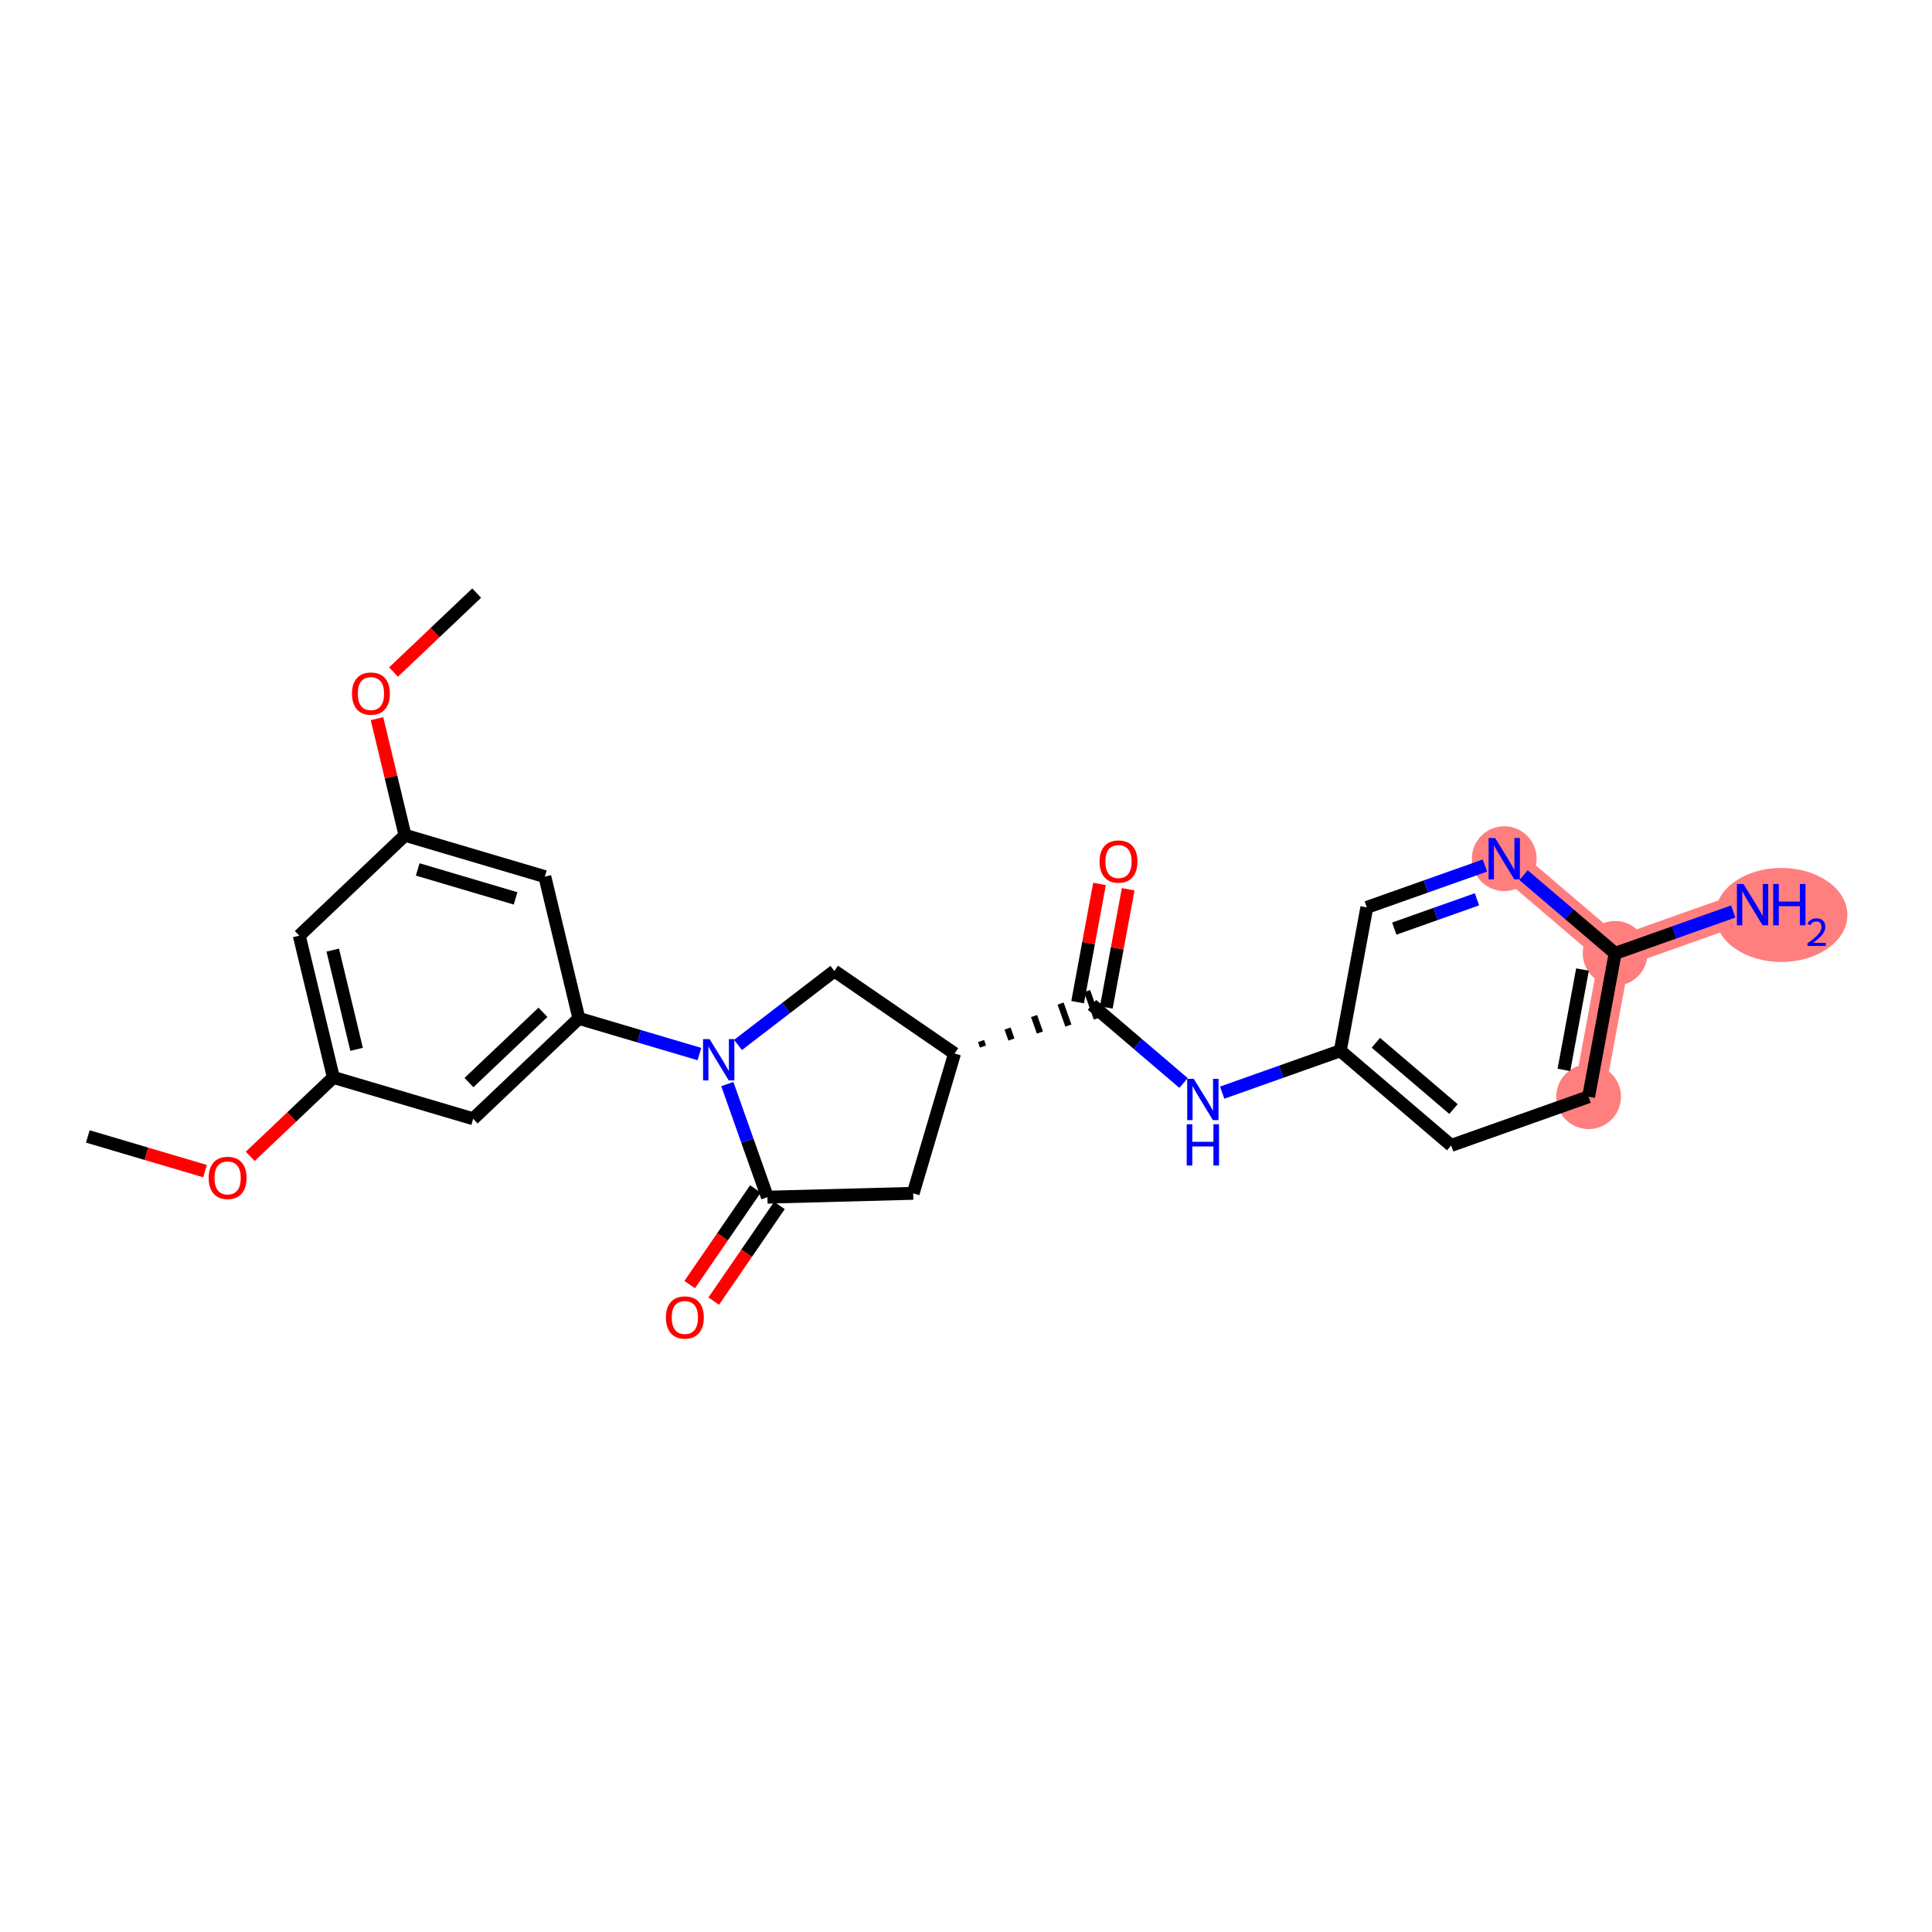 <?xml version='1.0' encoding='iso-8859-1'?>
<svg version='1.1' baseProfile='full'
              xmlns='http://www.w3.org/2000/svg'
                      xmlns:rdkit='http://www.rdkit.org/xml'
                      xmlns:xlink='http://www.w3.org/1999/xlink'
                  xml:space='preserve'
width='300px' height='300px' viewBox='0 0 300 300'>
<!-- END OF HEADER -->
<rect style='opacity:1.0;fill:#FFFFFF;stroke:none' width='300' height='300' x='0' y='0'> </rect>
<rect style='opacity:1.0;fill:#FFFFFF;stroke:none' width='300' height='300' x='0' y='0'> </rect>
<path d='M 246.679,170.298 L 250.798,148.036' style='fill:none;fill-rule:evenodd;stroke:#FF7F7F;stroke-width:4.8px;stroke-linecap:butt;stroke-linejoin:miter;stroke-opacity:1' />
<path d='M 250.798,148.036 L 272.137,140.472' style='fill:none;fill-rule:evenodd;stroke:#FF7F7F;stroke-width:4.8px;stroke-linecap:butt;stroke-linejoin:miter;stroke-opacity:1' />
<path d='M 250.798,148.036 L 233.578,133.337' style='fill:none;fill-rule:evenodd;stroke:#FF7F7F;stroke-width:4.8px;stroke-linecap:butt;stroke-linejoin:miter;stroke-opacity:1' />
<ellipse cx='246.679' cy='170.298' rx='4.528' ry='4.528'  style='fill:#FF7F7F;fill-rule:evenodd;stroke:#FF7F7F;stroke-width:1.0px;stroke-linecap:butt;stroke-linejoin:miter;stroke-opacity:1' />
<ellipse cx='250.798' cy='148.036' rx='4.528' ry='4.528'  style='fill:#FF7F7F;fill-rule:evenodd;stroke:#FF7F7F;stroke-width:1.0px;stroke-linecap:butt;stroke-linejoin:miter;stroke-opacity:1' />
<ellipse cx='276.606' cy='142.075' rx='9.758' ry='6.801'  style='fill:#FF7F7F;fill-rule:evenodd;stroke:#FF7F7F;stroke-width:1.0px;stroke-linecap:butt;stroke-linejoin:miter;stroke-opacity:1' />
<ellipse cx='233.578' cy='133.337' rx='4.528' ry='4.534'  style='fill:#FF7F7F;fill-rule:evenodd;stroke:#FF7F7F;stroke-width:1.0px;stroke-linecap:butt;stroke-linejoin:miter;stroke-opacity:1' />
<path class='bond-0 atom-0 atom-1' d='M 13.636,176.466 L 22.736,179.159' style='fill:none;fill-rule:evenodd;stroke:#000000;stroke-width:2.0px;stroke-linecap:butt;stroke-linejoin:miter;stroke-opacity:1' />
<path class='bond-0 atom-0 atom-1' d='M 22.736,179.159 L 31.837,181.852' style='fill:none;fill-rule:evenodd;stroke:#FF0000;stroke-width:2.0px;stroke-linecap:butt;stroke-linejoin:miter;stroke-opacity:1' />
<path class='bond-1 atom-1 atom-2' d='M 38.855,179.558 L 45.31,173.43' style='fill:none;fill-rule:evenodd;stroke:#FF0000;stroke-width:2.0px;stroke-linecap:butt;stroke-linejoin:miter;stroke-opacity:1' />
<path class='bond-1 atom-1 atom-2' d='M 45.31,173.43 L 51.764,167.301' style='fill:none;fill-rule:evenodd;stroke:#000000;stroke-width:2.0px;stroke-linecap:butt;stroke-linejoin:miter;stroke-opacity:1' />
<path class='bond-2 atom-2 atom-3' d='M 51.764,167.301 L 46.473,145.288' style='fill:none;fill-rule:evenodd;stroke:#000000;stroke-width:2.0px;stroke-linecap:butt;stroke-linejoin:miter;stroke-opacity:1' />
<path class='bond-2 atom-2 atom-3' d='M 55.373,162.941 L 51.669,147.532' style='fill:none;fill-rule:evenodd;stroke:#000000;stroke-width:2.0px;stroke-linecap:butt;stroke-linejoin:miter;stroke-opacity:1' />
<path class='bond-25 atom-25 atom-2' d='M 73.474,173.725 L 51.764,167.301' style='fill:none;fill-rule:evenodd;stroke:#000000;stroke-width:2.0px;stroke-linecap:butt;stroke-linejoin:miter;stroke-opacity:1' />
<path class='bond-3 atom-3 atom-4' d='M 46.473,145.288 L 62.891,129.699' style='fill:none;fill-rule:evenodd;stroke:#000000;stroke-width:2.0px;stroke-linecap:butt;stroke-linejoin:miter;stroke-opacity:1' />
<path class='bond-4 atom-4 atom-5' d='M 62.891,129.699 L 60.715,120.646' style='fill:none;fill-rule:evenodd;stroke:#000000;stroke-width:2.0px;stroke-linecap:butt;stroke-linejoin:miter;stroke-opacity:1' />
<path class='bond-4 atom-4 atom-5' d='M 60.715,120.646 L 58.539,111.594' style='fill:none;fill-rule:evenodd;stroke:#FF0000;stroke-width:2.0px;stroke-linecap:butt;stroke-linejoin:miter;stroke-opacity:1' />
<path class='bond-6 atom-4 atom-7' d='M 62.891,129.699 L 84.6,136.123' style='fill:none;fill-rule:evenodd;stroke:#000000;stroke-width:2.0px;stroke-linecap:butt;stroke-linejoin:miter;stroke-opacity:1' />
<path class='bond-6 atom-4 atom-7' d='M 64.862,135.005 L 80.059,139.501' style='fill:none;fill-rule:evenodd;stroke:#000000;stroke-width:2.0px;stroke-linecap:butt;stroke-linejoin:miter;stroke-opacity:1' />
<path class='bond-5 atom-5 atom-6' d='M 61.108,104.354 L 67.563,98.225' style='fill:none;fill-rule:evenodd;stroke:#FF0000;stroke-width:2.0px;stroke-linecap:butt;stroke-linejoin:miter;stroke-opacity:1' />
<path class='bond-5 atom-5 atom-6' d='M 67.563,98.225 L 74.017,92.097' style='fill:none;fill-rule:evenodd;stroke:#000000;stroke-width:2.0px;stroke-linecap:butt;stroke-linejoin:miter;stroke-opacity:1' />
<path class='bond-7 atom-7 atom-8' d='M 84.6,136.123 L 89.892,158.136' style='fill:none;fill-rule:evenodd;stroke:#000000;stroke-width:2.0px;stroke-linecap:butt;stroke-linejoin:miter;stroke-opacity:1' />
<path class='bond-8 atom-8 atom-9' d='M 89.892,158.136 L 99.248,160.905' style='fill:none;fill-rule:evenodd;stroke:#000000;stroke-width:2.0px;stroke-linecap:butt;stroke-linejoin:miter;stroke-opacity:1' />
<path class='bond-8 atom-8 atom-9' d='M 99.248,160.905 L 108.604,163.673' style='fill:none;fill-rule:evenodd;stroke:#0000FF;stroke-width:2.0px;stroke-linecap:butt;stroke-linejoin:miter;stroke-opacity:1' />
<path class='bond-24 atom-8 atom-25' d='M 89.892,158.136 L 73.474,173.725' style='fill:none;fill-rule:evenodd;stroke:#000000;stroke-width:2.0px;stroke-linecap:butt;stroke-linejoin:miter;stroke-opacity:1' />
<path class='bond-24 atom-8 atom-25' d='M 84.311,157.191 L 72.819,168.103' style='fill:none;fill-rule:evenodd;stroke:#000000;stroke-width:2.0px;stroke-linecap:butt;stroke-linejoin:miter;stroke-opacity:1' />
<path class='bond-9 atom-9 atom-10' d='M 114.599,162.259 L 122.079,156.516' style='fill:none;fill-rule:evenodd;stroke:#0000FF;stroke-width:2.0px;stroke-linecap:butt;stroke-linejoin:miter;stroke-opacity:1' />
<path class='bond-9 atom-9 atom-10' d='M 122.079,156.516 L 129.559,150.773' style='fill:none;fill-rule:evenodd;stroke:#000000;stroke-width:2.0px;stroke-linecap:butt;stroke-linejoin:miter;stroke-opacity:1' />
<path class='bond-26 atom-23 atom-9' d='M 119.165,185.899 L 116.051,177.116' style='fill:none;fill-rule:evenodd;stroke:#000000;stroke-width:2.0px;stroke-linecap:butt;stroke-linejoin:miter;stroke-opacity:1' />
<path class='bond-26 atom-23 atom-9' d='M 116.051,177.116 L 112.938,168.332' style='fill:none;fill-rule:evenodd;stroke:#0000FF;stroke-width:2.0px;stroke-linecap:butt;stroke-linejoin:miter;stroke-opacity:1' />
<path class='bond-10 atom-10 atom-11' d='M 129.559,150.773 L 148.221,163.591' style='fill:none;fill-rule:evenodd;stroke:#000000;stroke-width:2.0px;stroke-linecap:butt;stroke-linejoin:miter;stroke-opacity:1' />
<path class='bond-11 atom-11 atom-12' d='M 152.64,162.505 L 152.338,161.651' style='fill:none;fill-rule:evenodd;stroke:#000000;stroke-width:1.0px;stroke-linecap:butt;stroke-linejoin:miter;stroke-opacity:1' />
<path class='bond-11 atom-11 atom-12' d='M 157.059,161.419 L 156.454,159.712' style='fill:none;fill-rule:evenodd;stroke:#000000;stroke-width:1.0px;stroke-linecap:butt;stroke-linejoin:miter;stroke-opacity:1' />
<path class='bond-11 atom-11 atom-12' d='M 161.478,160.333 L 160.571,157.772' style='fill:none;fill-rule:evenodd;stroke:#000000;stroke-width:1.0px;stroke-linecap:butt;stroke-linejoin:miter;stroke-opacity:1' />
<path class='bond-11 atom-11 atom-12' d='M 165.897,159.247 L 164.687,155.833' style='fill:none;fill-rule:evenodd;stroke:#000000;stroke-width:1.0px;stroke-linecap:butt;stroke-linejoin:miter;stroke-opacity:1' />
<path class='bond-11 atom-11 atom-12' d='M 170.317,158.161 L 168.804,153.893' style='fill:none;fill-rule:evenodd;stroke:#000000;stroke-width:1.0px;stroke-linecap:butt;stroke-linejoin:miter;stroke-opacity:1' />
<path class='bond-21 atom-11 atom-22' d='M 148.221,163.591 L 141.797,185.3' style='fill:none;fill-rule:evenodd;stroke:#000000;stroke-width:2.0px;stroke-linecap:butt;stroke-linejoin:miter;stroke-opacity:1' />
<path class='bond-12 atom-12 atom-13' d='M 171.786,156.439 L 173.485,147.262' style='fill:none;fill-rule:evenodd;stroke:#000000;stroke-width:2.0px;stroke-linecap:butt;stroke-linejoin:miter;stroke-opacity:1' />
<path class='bond-12 atom-12 atom-13' d='M 173.485,147.262 L 175.183,138.085' style='fill:none;fill-rule:evenodd;stroke:#FF0000;stroke-width:2.0px;stroke-linecap:butt;stroke-linejoin:miter;stroke-opacity:1' />
<path class='bond-12 atom-12 atom-13' d='M 167.334,155.615 L 169.032,146.438' style='fill:none;fill-rule:evenodd;stroke:#000000;stroke-width:2.0px;stroke-linecap:butt;stroke-linejoin:miter;stroke-opacity:1' />
<path class='bond-12 atom-12 atom-13' d='M 169.032,146.438 L 170.73,137.261' style='fill:none;fill-rule:evenodd;stroke:#FF0000;stroke-width:2.0px;stroke-linecap:butt;stroke-linejoin:miter;stroke-opacity:1' />
<path class='bond-13 atom-12 atom-14' d='M 169.56,156.027 L 176.671,162.097' style='fill:none;fill-rule:evenodd;stroke:#000000;stroke-width:2.0px;stroke-linecap:butt;stroke-linejoin:miter;stroke-opacity:1' />
<path class='bond-13 atom-12 atom-14' d='M 176.671,162.097 L 183.782,168.167' style='fill:none;fill-rule:evenodd;stroke:#0000FF;stroke-width:2.0px;stroke-linecap:butt;stroke-linejoin:miter;stroke-opacity:1' />
<path class='bond-14 atom-14 atom-15' d='M 189.778,169.664 L 198.948,166.413' style='fill:none;fill-rule:evenodd;stroke:#0000FF;stroke-width:2.0px;stroke-linecap:butt;stroke-linejoin:miter;stroke-opacity:1' />
<path class='bond-14 atom-14 atom-15' d='M 198.948,166.413 L 208.119,163.163' style='fill:none;fill-rule:evenodd;stroke:#000000;stroke-width:2.0px;stroke-linecap:butt;stroke-linejoin:miter;stroke-opacity:1' />
<path class='bond-15 atom-15 atom-16' d='M 208.119,163.163 L 225.339,177.861' style='fill:none;fill-rule:evenodd;stroke:#000000;stroke-width:2.0px;stroke-linecap:butt;stroke-linejoin:miter;stroke-opacity:1' />
<path class='bond-15 atom-15 atom-16' d='M 213.642,161.923 L 225.696,172.213' style='fill:none;fill-rule:evenodd;stroke:#000000;stroke-width:2.0px;stroke-linecap:butt;stroke-linejoin:miter;stroke-opacity:1' />
<path class='bond-27 atom-21 atom-15' d='M 212.239,140.901 L 208.119,163.163' style='fill:none;fill-rule:evenodd;stroke:#000000;stroke-width:2.0px;stroke-linecap:butt;stroke-linejoin:miter;stroke-opacity:1' />
<path class='bond-16 atom-16 atom-17' d='M 225.339,177.861 L 246.679,170.298' style='fill:none;fill-rule:evenodd;stroke:#000000;stroke-width:2.0px;stroke-linecap:butt;stroke-linejoin:miter;stroke-opacity:1' />
<path class='bond-17 atom-17 atom-18' d='M 246.679,170.298 L 250.798,148.036' style='fill:none;fill-rule:evenodd;stroke:#000000;stroke-width:2.0px;stroke-linecap:butt;stroke-linejoin:miter;stroke-opacity:1' />
<path class='bond-17 atom-17 atom-18' d='M 242.844,166.135 L 245.728,150.551' style='fill:none;fill-rule:evenodd;stroke:#000000;stroke-width:2.0px;stroke-linecap:butt;stroke-linejoin:miter;stroke-opacity:1' />
<path class='bond-18 atom-18 atom-19' d='M 250.798,148.036 L 259.969,144.785' style='fill:none;fill-rule:evenodd;stroke:#000000;stroke-width:2.0px;stroke-linecap:butt;stroke-linejoin:miter;stroke-opacity:1' />
<path class='bond-18 atom-18 atom-19' d='M 259.969,144.785 L 269.14,141.535' style='fill:none;fill-rule:evenodd;stroke:#0000FF;stroke-width:2.0px;stroke-linecap:butt;stroke-linejoin:miter;stroke-opacity:1' />
<path class='bond-19 atom-18 atom-20' d='M 250.798,148.036 L 243.687,141.966' style='fill:none;fill-rule:evenodd;stroke:#000000;stroke-width:2.0px;stroke-linecap:butt;stroke-linejoin:miter;stroke-opacity:1' />
<path class='bond-19 atom-18 atom-20' d='M 243.687,141.966 L 236.576,135.896' style='fill:none;fill-rule:evenodd;stroke:#0000FF;stroke-width:2.0px;stroke-linecap:butt;stroke-linejoin:miter;stroke-opacity:1' />
<path class='bond-20 atom-20 atom-21' d='M 230.581,134.4 L 221.41,137.65' style='fill:none;fill-rule:evenodd;stroke:#0000FF;stroke-width:2.0px;stroke-linecap:butt;stroke-linejoin:miter;stroke-opacity:1' />
<path class='bond-20 atom-20 atom-21' d='M 221.41,137.65 L 212.239,140.901' style='fill:none;fill-rule:evenodd;stroke:#000000;stroke-width:2.0px;stroke-linecap:butt;stroke-linejoin:miter;stroke-opacity:1' />
<path class='bond-20 atom-20 atom-21' d='M 229.342,139.643 L 222.923,141.918' style='fill:none;fill-rule:evenodd;stroke:#0000FF;stroke-width:2.0px;stroke-linecap:butt;stroke-linejoin:miter;stroke-opacity:1' />
<path class='bond-20 atom-20 atom-21' d='M 222.923,141.918 L 216.503,144.193' style='fill:none;fill-rule:evenodd;stroke:#000000;stroke-width:2.0px;stroke-linecap:butt;stroke-linejoin:miter;stroke-opacity:1' />
<path class='bond-22 atom-22 atom-23' d='M 141.797,185.3 L 119.165,185.899' style='fill:none;fill-rule:evenodd;stroke:#000000;stroke-width:2.0px;stroke-linecap:butt;stroke-linejoin:miter;stroke-opacity:1' />
<path class='bond-23 atom-23 atom-24' d='M 117.299,184.618 L 112.197,192.045' style='fill:none;fill-rule:evenodd;stroke:#000000;stroke-width:2.0px;stroke-linecap:butt;stroke-linejoin:miter;stroke-opacity:1' />
<path class='bond-23 atom-23 atom-24' d='M 112.197,192.045 L 107.096,199.471' style='fill:none;fill-rule:evenodd;stroke:#FF0000;stroke-width:2.0px;stroke-linecap:butt;stroke-linejoin:miter;stroke-opacity:1' />
<path class='bond-23 atom-23 atom-24' d='M 121.031,187.181 L 115.93,194.608' style='fill:none;fill-rule:evenodd;stroke:#000000;stroke-width:2.0px;stroke-linecap:butt;stroke-linejoin:miter;stroke-opacity:1' />
<path class='bond-23 atom-23 atom-24' d='M 115.93,194.608 L 110.828,202.035' style='fill:none;fill-rule:evenodd;stroke:#FF0000;stroke-width:2.0px;stroke-linecap:butt;stroke-linejoin:miter;stroke-opacity:1' />
<path  class='atom-1' d='M 32.403 182.908
Q 32.403 181.369, 33.163 180.508
Q 33.924 179.648, 35.346 179.648
Q 36.768 179.648, 37.528 180.508
Q 38.289 181.369, 38.289 182.908
Q 38.289 184.466, 37.519 185.353
Q 36.75 186.232, 35.346 186.232
Q 33.933 186.232, 33.163 185.353
Q 32.403 184.475, 32.403 182.908
M 35.346 185.507
Q 36.324 185.507, 36.849 184.855
Q 37.383 184.194, 37.383 182.908
Q 37.383 181.649, 36.849 181.016
Q 36.324 180.373, 35.346 180.373
Q 34.368 180.373, 33.834 181.007
Q 33.308 181.64, 33.308 182.908
Q 33.308 184.203, 33.834 184.855
Q 34.368 185.507, 35.346 185.507
' fill='#FF0000'/>
<path  class='atom-5' d='M 54.656 107.704
Q 54.656 106.165, 55.417 105.304
Q 56.178 104.444, 57.599 104.444
Q 59.021 104.444, 59.782 105.304
Q 60.542 106.165, 60.542 107.704
Q 60.542 109.262, 59.773 110.149
Q 59.003 111.028, 57.599 111.028
Q 56.187 111.028, 55.417 110.149
Q 54.656 109.271, 54.656 107.704
M 57.599 110.303
Q 58.577 110.303, 59.103 109.651
Q 59.637 108.99, 59.637 107.704
Q 59.637 106.445, 59.103 105.811
Q 58.577 105.168, 57.599 105.168
Q 56.621 105.168, 56.087 105.802
Q 55.562 106.436, 55.562 107.704
Q 55.562 108.999, 56.087 109.651
Q 56.621 110.303, 57.599 110.303
' fill='#FF0000'/>
<path  class='atom-9' d='M 110.184 161.354
L 112.285 164.75
Q 112.493 165.085, 112.828 165.692
Q 113.163 166.299, 113.182 166.335
L 113.182 161.354
L 114.033 161.354
L 114.033 167.766
L 113.154 167.766
L 110.899 164.053
Q 110.637 163.618, 110.356 163.12
Q 110.084 162.622, 110.003 162.468
L 110.003 167.766
L 109.17 167.766
L 109.17 161.354
L 110.184 161.354
' fill='#0000FF'/>
<path  class='atom-13' d='M 170.737 133.783
Q 170.737 132.244, 171.497 131.384
Q 172.258 130.523, 173.68 130.523
Q 175.102 130.523, 175.862 131.384
Q 176.623 132.244, 176.623 133.783
Q 176.623 135.341, 175.853 136.228
Q 175.083 137.107, 173.68 137.107
Q 172.267 137.107, 171.497 136.228
Q 170.737 135.35, 170.737 133.783
M 173.68 136.382
Q 174.658 136.382, 175.183 135.73
Q 175.717 135.069, 175.717 133.783
Q 175.717 132.525, 175.183 131.891
Q 174.658 131.248, 173.68 131.248
Q 172.702 131.248, 172.167 131.882
Q 171.642 132.516, 171.642 133.783
Q 171.642 135.078, 172.167 135.73
Q 172.702 136.382, 173.68 136.382
' fill='#FF0000'/>
<path  class='atom-14' d='M 185.363 167.52
L 187.464 170.916
Q 187.672 171.251, 188.007 171.858
Q 188.342 172.465, 188.36 172.501
L 188.36 167.52
L 189.212 167.52
L 189.212 173.932
L 188.333 173.932
L 186.078 170.219
Q 185.816 169.784, 185.535 169.286
Q 185.263 168.788, 185.182 168.634
L 185.182 173.932
L 184.348 173.932
L 184.348 167.52
L 185.363 167.52
' fill='#0000FF'/>
<path  class='atom-14' d='M 184.272 174.573
L 185.141 174.573
L 185.141 177.299
L 188.419 177.299
L 188.419 174.573
L 189.289 174.573
L 189.289 180.985
L 188.419 180.985
L 188.419 178.023
L 185.141 178.023
L 185.141 180.985
L 184.272 180.985
L 184.272 174.573
' fill='#0000FF'/>
<path  class='atom-19' d='M 270.72 137.266
L 272.821 140.662
Q 273.029 140.998, 273.364 141.604
Q 273.7 142.211, 273.718 142.247
L 273.718 137.266
L 274.569 137.266
L 274.569 143.678
L 273.691 143.678
L 271.436 139.965
Q 271.173 139.53, 270.892 139.032
Q 270.621 138.534, 270.539 138.38
L 270.539 143.678
L 269.706 143.678
L 269.706 137.266
L 270.72 137.266
' fill='#0000FF'/>
<path  class='atom-19' d='M 275.339 137.266
L 276.208 137.266
L 276.208 139.992
L 279.486 139.992
L 279.486 137.266
L 280.356 137.266
L 280.356 143.678
L 279.486 143.678
L 279.486 140.717
L 276.208 140.717
L 276.208 143.678
L 275.339 143.678
L 275.339 137.266
' fill='#0000FF'/>
<path  class='atom-19' d='M 280.667 143.453
Q 280.822 143.053, 281.193 142.832
Q 281.563 142.604, 282.077 142.604
Q 282.717 142.604, 283.075 142.951
Q 283.434 143.298, 283.434 143.913
Q 283.434 144.541, 282.968 145.127
Q 282.507 145.713, 281.551 146.406
L 283.506 146.406
L 283.506 146.884
L 280.655 146.884
L 280.655 146.484
Q 281.444 145.922, 281.91 145.503
Q 282.382 145.085, 282.609 144.708
Q 282.836 144.332, 282.836 143.943
Q 282.836 143.537, 282.633 143.31
Q 282.43 143.083, 282.077 143.083
Q 281.736 143.083, 281.509 143.22
Q 281.282 143.358, 281.121 143.662
L 280.667 143.453
' fill='#0000FF'/>
<path  class='atom-20' d='M 232.161 130.131
L 234.262 133.527
Q 234.47 133.862, 234.805 134.469
Q 235.14 135.076, 235.159 135.112
L 235.159 130.131
L 236.01 130.131
L 236.01 136.543
L 235.131 136.543
L 232.876 132.83
Q 232.614 132.395, 232.333 131.897
Q 232.061 131.399, 231.98 131.245
L 231.98 136.543
L 231.147 136.543
L 231.147 130.131
L 232.161 130.131
' fill='#0000FF'/>
<path  class='atom-24' d='M 103.403 204.579
Q 103.403 203.04, 104.164 202.18
Q 104.925 201.319, 106.347 201.319
Q 107.768 201.319, 108.529 202.18
Q 109.29 203.04, 109.29 204.579
Q 109.29 206.137, 108.52 207.025
Q 107.75 207.903, 106.347 207.903
Q 104.934 207.903, 104.164 207.025
Q 103.403 206.146, 103.403 204.579
M 106.347 207.179
Q 107.325 207.179, 107.85 206.526
Q 108.384 205.865, 108.384 204.579
Q 108.384 203.321, 107.85 202.687
Q 107.325 202.044, 106.347 202.044
Q 105.368 202.044, 104.834 202.678
Q 104.309 203.312, 104.309 204.579
Q 104.309 205.874, 104.834 206.526
Q 105.368 207.179, 106.347 207.179
' fill='#FF0000'/>
</svg>
